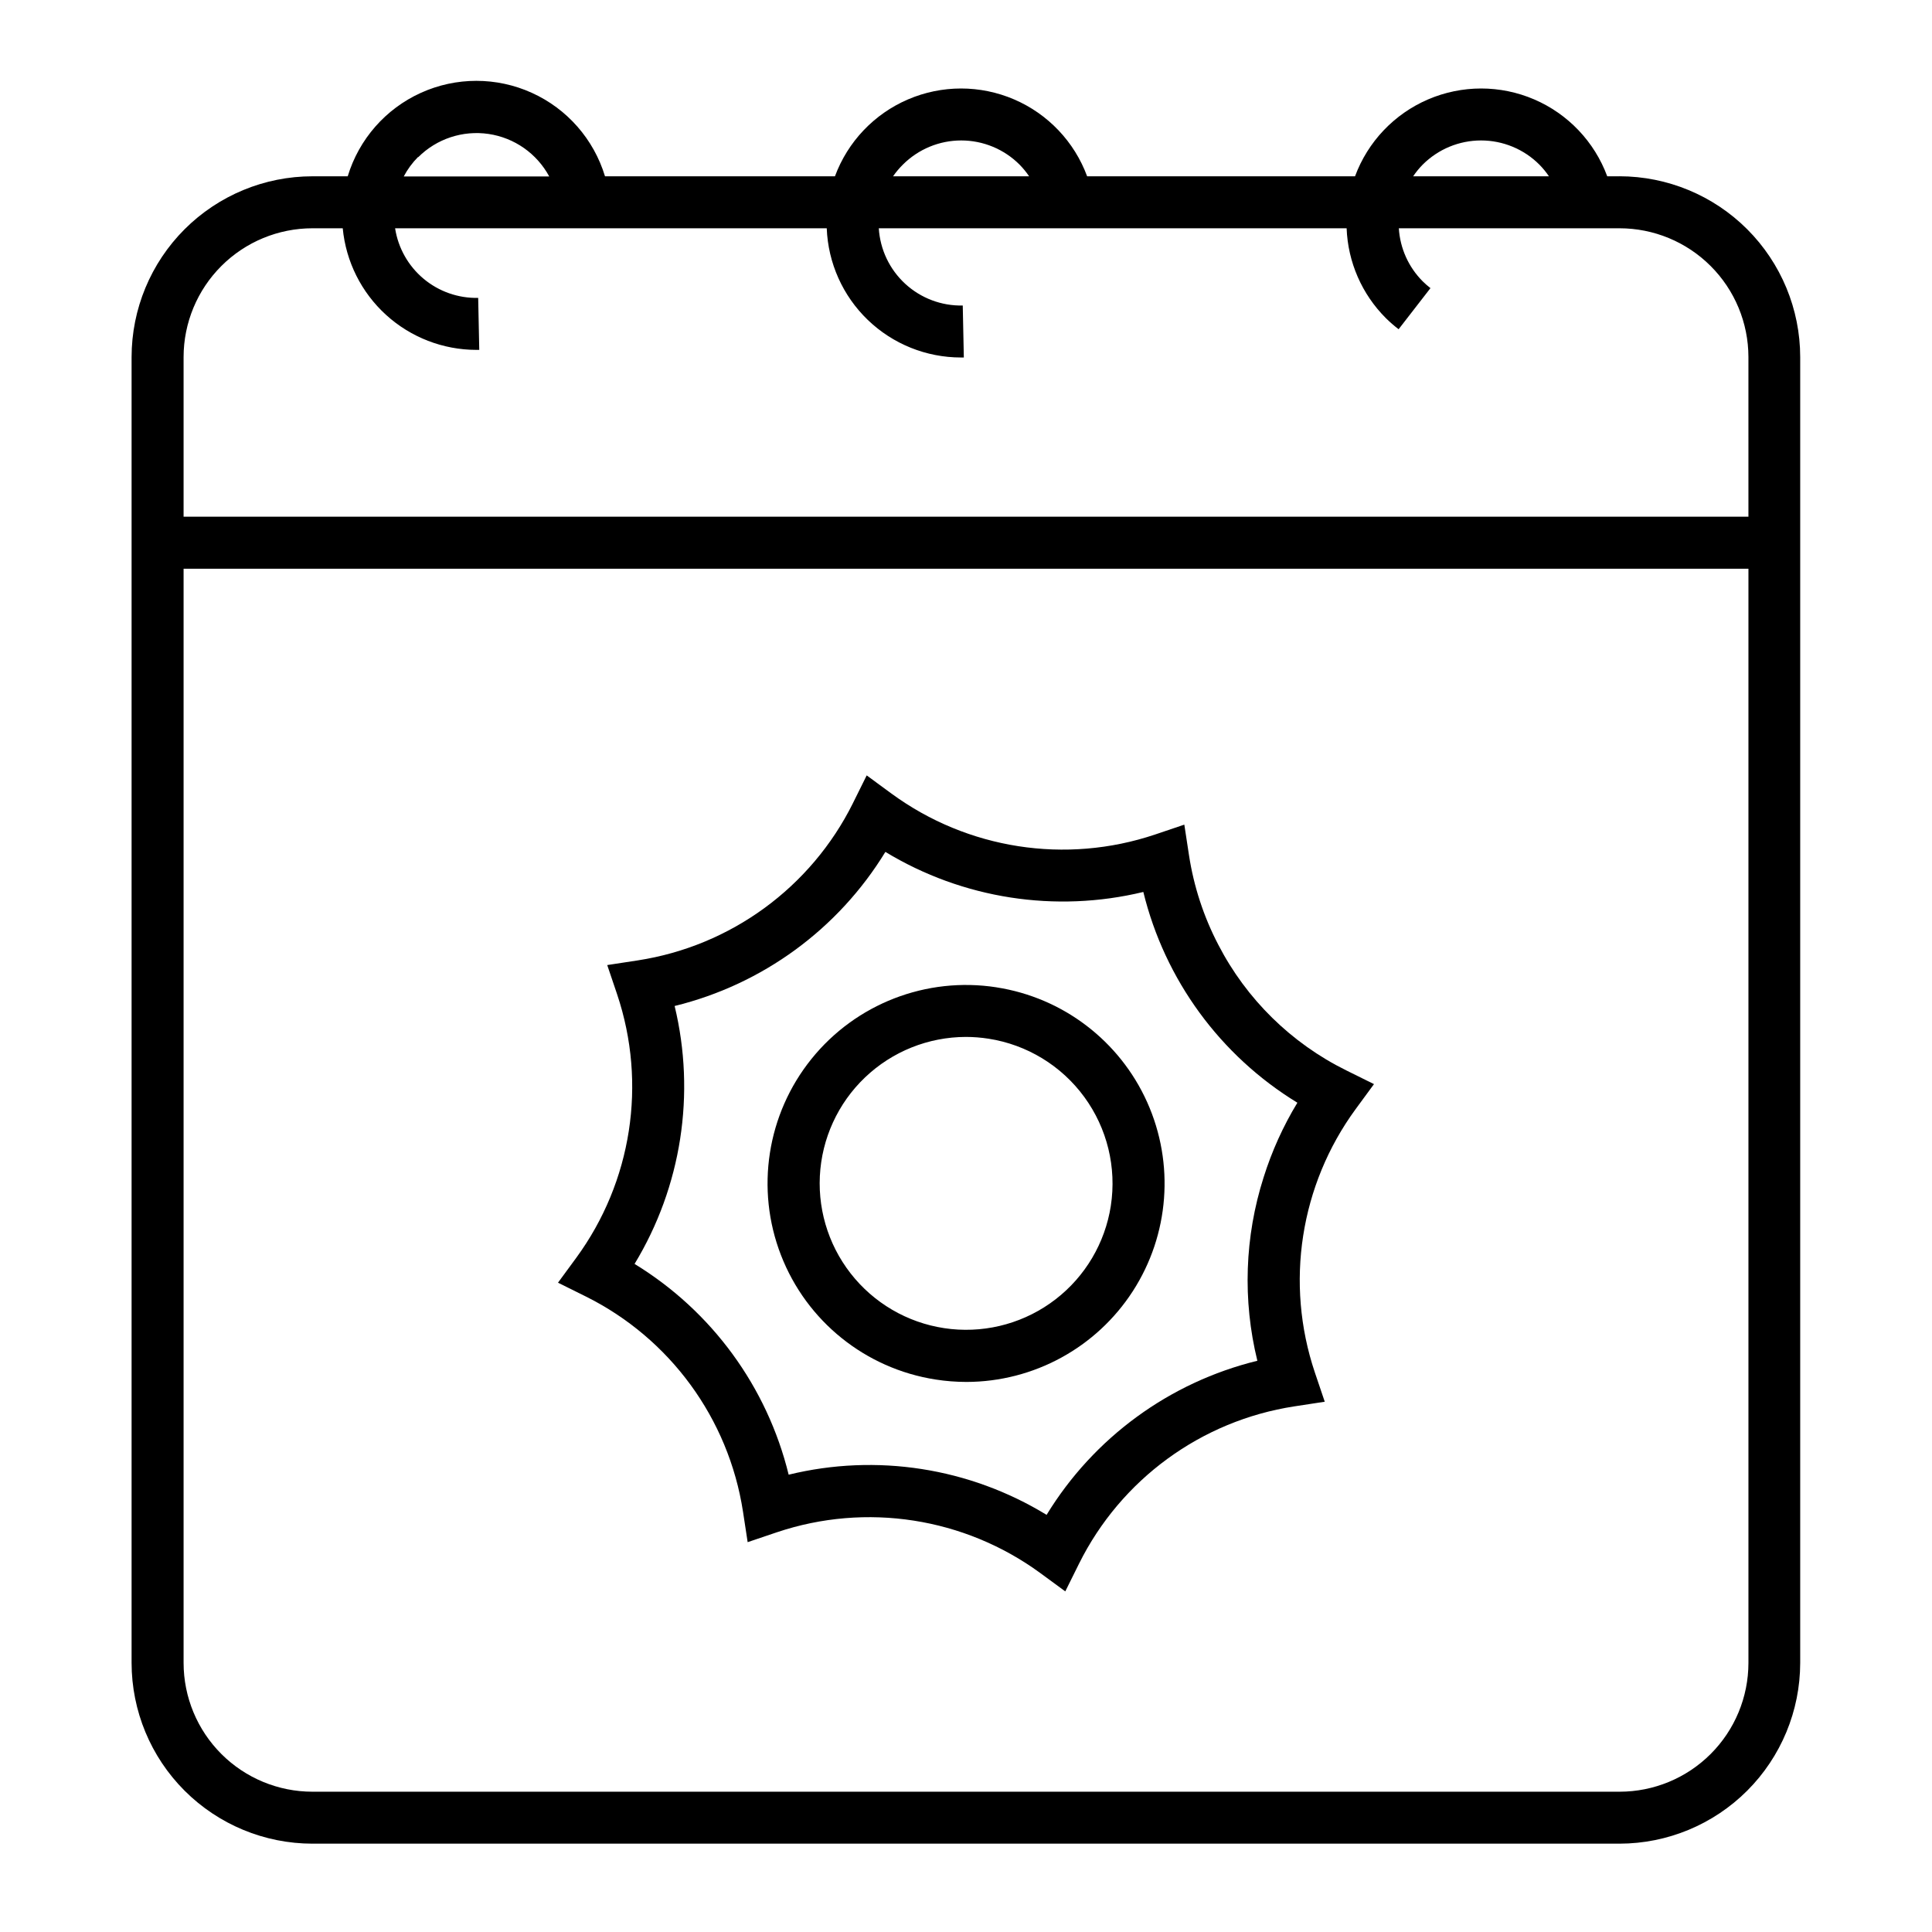 <?xml version="1.0" encoding="UTF-8"?>
<!-- Uploaded to: SVG Repo, www.svgrepo.com, Generator: SVG Repo Mixer Tools -->
<svg fill="#000000" width="800px" height="800px" version="1.1" viewBox="144 144 512 512" xmlns="http://www.w3.org/2000/svg">
 <g>
  <path d="m573.18 190.72h-3.246c-3.391-9.16-10.391-16.527-19.363-20.379-8.973-3.852-19.137-3.852-28.109 0s-15.973 11.219-19.363 20.379h-70.996c-3.387-9.16-10.387-16.527-19.359-20.379-8.977-3.852-19.137-3.852-28.109 0-8.977 3.852-15.977 11.219-19.363 20.379h-60.941c-2.973-9.82-10.039-17.883-19.383-22.117-9.348-4.238-20.066-4.238-29.41 0-9.348 4.234-16.41 12.297-19.387 22.117h-9.34c-12.707 0-24.891 5.047-33.883 14.027-8.988 8.984-14.043 21.164-14.055 33.871v346.07c0.012 12.707 5.066 24.891 14.055 33.871 8.992 8.98 21.176 14.027 33.883 14.031h346.37c12.695-0.016 24.867-5.066 33.848-14.043 8.977-8.98 14.027-21.152 14.043-33.848v-346.09c-0.012-12.699-5.062-24.871-14.039-33.852-8.98-8.98-21.152-14.031-33.852-14.047zm-52.152-3.09c4.102-4.106 9.664-6.41 15.465-6.41 5.797 0 11.363 2.305 15.461 6.41 0.938 0.949 1.781 1.984 2.531 3.09h-35.984c0.746-1.105 1.59-2.141 2.527-3.09zm-137.76 0c4.102-4.106 9.664-6.41 15.465-6.41s11.363 2.305 15.465 6.41c0.934 0.949 1.781 1.984 2.527 3.09h-36.055c0.77-1.109 1.641-2.144 2.598-3.09zm-128.44-1.969c4.894-4.887 11.805-7.168 18.645-6.164 6.84 1.008 12.801 5.184 16.082 11.27h-38.562c1-1.895 2.277-3.633 3.789-5.156zm318.36 433.16h-346.37c-9.055 0.004-17.738-3.59-24.145-9.988-6.406-6.398-10.012-15.082-10.02-24.137v-289.98h414.7v289.98c-0.008 9.055-3.609 17.738-10.02 24.137-6.406 6.398-15.09 9.992-24.145 9.988zm34.164-337.89h-414.7v-42.312c0.008-9.055 3.613-17.734 10.02-24.133 6.406-6.402 15.09-9.992 24.145-9.992h8.012c0.84 8.816 4.938 17 11.484 22.957 6.551 5.957 15.086 9.262 23.938 9.27h0.758l-0.285-13.777c-5.281 0.117-10.43-1.688-14.48-5.082s-6.731-8.145-7.539-13.367h114.39c0.352 9.199 4.25 17.906 10.883 24.289 6.633 6.387 15.48 9.953 24.688 9.953h0.758l-0.285-13.777v0.004c-5.637 0.125-11.098-1.938-15.246-5.754-4.148-3.816-6.656-9.09-7.004-14.715h123.98c0.336 8.961 4.047 17.465 10.391 23.805 1.066 1.051 2.199 2.039 3.387 2.949l8.441-10.895v0.004c-0.719-0.559-1.406-1.16-2.055-1.801-3.754-3.758-6.004-8.758-6.328-14.062h58.48c9.055 0 17.738 3.59 24.145 9.992 6.41 6.398 10.012 15.078 10.02 24.133z"/>
  <path d="m466.85 394.34c-3.867-7.418-6.484-15.426-7.754-23.695l-1.238-8.109-7.773 2.629c-23.641 7.934-49.66 3.898-69.789-10.824l-6.613-4.852-3.641 7.34 0.004 0.004c-11.105 22.332-32.367 37.875-57.016 41.68l-8.109 1.238 2.629 7.773v0.004c7.934 23.637 3.898 49.66-10.824 69.785l-4.852 6.613 7.34 3.641h0.004c22.328 11.102 37.875 32.363 41.68 57.012l1.238 8.109 7.773-2.629h0.004c23.637-7.934 49.66-3.898 69.785 10.824l6.613 4.852 3.641-7.34c11.102-22.332 32.363-37.879 57.012-41.684l8.109-1.238-2.629-7.773c-7.941-23.641-3.906-49.664 10.824-69.785l4.852-6.613-7.352-3.641c-14.574-7.199-26.461-18.875-33.918-33.32zm12.023 61.656v0.004c-5.023 15.742-5.598 32.566-1.66 48.617-23.285 5.699-43.363 20.379-55.855 40.836-20.461-12.5-45.062-16.332-68.355-10.645-5.699-23.285-20.379-43.363-40.836-55.855 12.426-20.488 16.242-45.062 10.617-68.355 23.281-5.699 43.359-20.379 55.852-40.836 20.488 12.426 45.062 16.242 68.359 10.617 5.691 23.281 20.371 43.359 40.824 55.852-3.766 6.203-6.769 12.844-8.945 19.77z"/>
  <path d="m408.07 405.65c-18.566-2.883-37.262 4.356-49.039 18.996-11.781 14.637-14.859 34.449-8.07 51.969 6.785 17.523 22.406 30.09 40.973 32.973 2.707 0.426 5.445 0.637 8.188 0.641 17.82-0.031 34.414-9.082 44.086-24.051 9.668-14.969 11.105-33.812 3.809-50.074-7.293-16.258-22.324-27.719-39.934-30.445zm30.309 57.926c-1.531 9.824-6.773 18.688-14.645 24.758-7.871 6.07-17.773 8.891-27.664 7.875-9.891-1.012-19.012-5.785-25.488-13.328-6.477-7.547-9.809-17.285-9.312-27.215 0.5-9.93 4.785-19.289 11.984-26.152 7.195-6.859 16.746-10.695 26.691-10.719 2.019 0 4.043 0.16 6.039 0.473 10.164 1.582 19.285 7.133 25.359 15.438 6.074 8.301 8.605 18.676 7.035 28.844z"/>
 </g>
</svg>